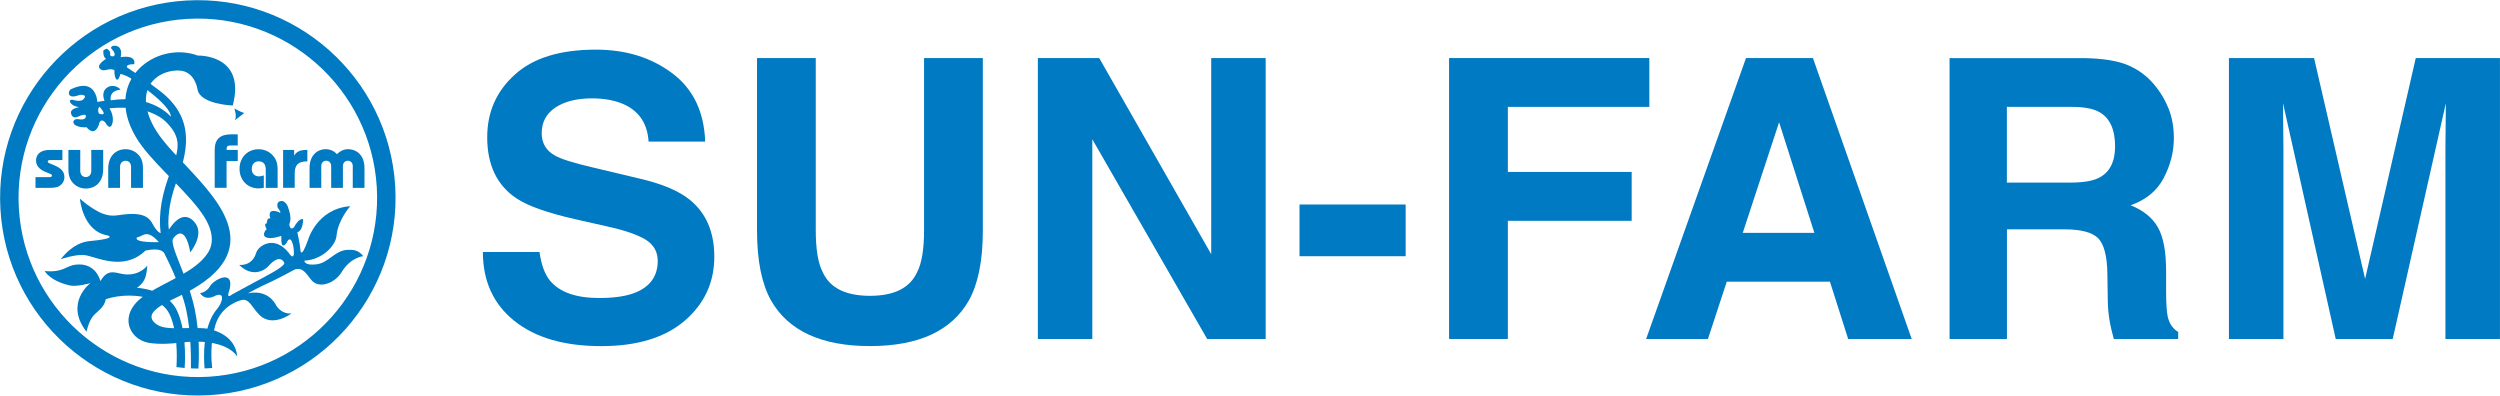 <?xml version="1.0" encoding="utf-8"?>
<!-- Generator: Adobe Illustrator 27.1.1, SVG Export Plug-In . SVG Version: 6.00 Build 0)  -->
<svg version="1.1" id="Warstwa_1" xmlns="http://www.w3.org/2000/svg" xmlns:xlink="http://www.w3.org/1999/xlink" x="0px" y="0px"
	 viewBox="0 0 560.65 88.8" style="enable-background:new 0 0 560.65 88.8;" xml:space="preserve">
<style type="text/css">
	.st0{clip-path:url(#SVGID_00000171695211155985743100000001641114039321611397_);fill:#007AC2;}
	.st1{fill:#007AC2;}
</style>
<g>
	<g>
		<defs>
			<rect id="SVGID_1_" x="0.02" y="0.04" width="560.63" height="134.27"/>
		</defs>
		<clipPath id="SVGID_00000110438975921889148190000000392216259576477366_">
			<use xlink:href="#SVGID_1_"  style="overflow:visible;"/>
		</clipPath>
		<path style="clip-path:url(#SVGID_00000110438975921889148190000000392216259576477366_);fill:#007AC2;" d="M0.1,46.99
			c1.45,24.4,22.48,43.07,46.88,41.63c24.42-1.45,43.09-22.48,41.65-46.88c-1.46-24.4-22.5-43.07-46.9-41.62
			C17.33,1.56-1.35,22.6,0.1,46.99 M4.23,46.75C2.91,24.62,19.85,5.56,41.97,4.24C64.1,2.93,83.18,19.85,84.5,41.99
			c1.31,22.12-15.62,41.19-37.76,42.5C24.61,85.8,5.55,68.87,4.23,46.75z"/>
	</g>
</g>
<path class="st1" d="M52.65,27c0.55-0.79-0.09-2.68-0.09-2.68s1.4,0.8,2.2,1.03L52.65,27"/>
<path class="st1" d="M44.58,46.88c-4.21-5.45-11.18-11.12-14.12-16.16c-7.55-12.85,4.66-21.67,13.89-18.26c0,0,10.89-0.36,7.85,11.2
	c0,0-7.21-0.23-7.89-3.53c0,0-0.51-4.14-4.08-4.31c-3.91-0.18-8.32,2.49-7.39,8.06c0.93,5.47,5.49,9.65,8.93,13.34
	c7.53,8.09,17.99,19.05-0.18,28.5c-3.55,1.85-10.28,4.27-6.49,7c2.01,1.46,6.23,0.63,10.54,0.89c1.59,0.09,7.13,1.24,7.56,6.37
	c0,0-2.2-4.47-13.1-3.11c-1.51,0.19-4.3,0.41-6.69,0.02c-4.81-0.79-7.22-7-0.21-11.1c4.29-2.82,10.49-4.79,13.32-8.93
	C48.46,54.01,47.38,50.48,44.58,46.88"/>
<path class="st1" d="M13.4,41.66c-0.7,0.47-1.57,0.47-2.63,0.47H7.96v-2.41h3.2c0.3,0,0.48-0.1,0.48-0.33c0-0.15-0.1-0.29-0.24-0.34
	l-1.24-0.51c-1.38-0.59-2.08-1.42-2.08-2.56c0-1.42,1.08-2.35,3.01-2.35h2.9v2.27h-2.87c-0.23,0-0.41,0.14-0.41,0.33
	c0,0.14,0.1,0.27,0.23,0.33l1.19,0.49c1.55,0.65,2.31,1.42,2.31,2.66C14.44,40.53,14.06,41.21,13.4,41.66"/>
<path class="st1" d="M19.24,42.28c-1.29,0-2.42-0.58-3.17-1.61c-0.57-0.8-0.73-1.65-0.73-2.73v-4.31H18v4.73
	c0,0.8,0.52,1.35,1.23,1.35c0.73,0,1.24-0.55,1.24-1.35v-4.73h2.67v4.31C23.15,40.7,21.49,42.28,19.24,42.28"/>
<path class="st1" d="M29.39,42.13v-4.74c0-0.8-0.51-1.34-1.23-1.34c-0.71,0-1.24,0.54-1.24,1.34v4.74h-2.65v-4.31
	c0-2.76,1.65-4.36,3.89-4.36c1.29,0,2.44,0.59,3.2,1.63c0.56,0.79,0.7,1.65,0.7,2.73v4.31H29.39"/>
<path class="st1" d="M50.81,36.12v6h-2.66v-8.49c0-2.41,1.18-3.51,3.77-3.51h1.39v2.51h-1.62c-0.65,0-0.88,0.22-0.88,0.82v0.18h2.51
	v2.49H50.81"/>
<path class="st1" d="M59.6,42.13v-4.07c0-1.25-0.55-1.88-1.62-1.88c-0.88,0-1.52,0.65-1.52,1.69c0,1.02,0.62,1.69,1.65,1.69
	c0.26,0,0.61-0.09,1.05-0.22v2.78c-0.51,0.09-0.87,0.13-1.16,0.13c-2.49,0-4.28-1.85-4.28-4.38c0-2.59,1.82-4.4,4.28-4.4
	c1.71,0,3.19,0.94,3.88,2.45c0.38,0.82,0.38,1.68,0.38,2.66v3.55L59.6,42.13"/>
<path class="st1" d="M68.82,36.2c-1.96,0-2.73,0.79-2.73,2.72v3.2h-2.6v-8.49h2.47v1.27c0.55-0.91,1.38-1.27,2.65-1.27
	c0.1,0,0.21,0,0.32,0v2.57C68.9,36.2,68.84,36.2,68.82,36.2"/>
<path class="st1" d="M79.11,42.13v-4.89c0-0.7-0.47-1.2-1.09-1.2c-0.64,0-1.12,0.49-1.12,1.2v4.89h-2.63v-4.89
	c0-0.7-0.48-1.2-1.12-1.2s-1.1,0.49-1.1,1.2v4.89h-2.63v-4.48c0-2.63,1.57-4.19,3.64-4.19c0.98,0,1.85,0.4,2.5,1.11
	c0.69-0.71,1.58-1.11,2.44-1.11c2.17,0,3.74,1.54,3.74,4.19v4.48H79.11"/>
<path class="st1" d="M19.06,57.22c2.64,0.39,8.63,3.7,13.56-1.02c0,0,3.86-0.98,4.38,0.94c0,0,3.61,6.85,4.8,12.55
	c1.03,4.9,1.05,10.38,1.02,12.93c0.57,0.02,1.12,0.03,1.68,0.03c0.14-2.42,0.29-7.86-0.81-13.23c-1.48-7.24-5.92-14.66-4.82-15.98
	c0,0,2.55-3.9,3.8,3.15c0,0,2.85-3.51,1.41-6.09c0,0-2.47-4.76-6.21,0.99c0,0-0.76-4.04,1.71-10.74c2.18-5.91,4.72-13.84-3.65-20.31
	c-4.83-3.72-7.42-5.29-7.42-5.29s-0.54-0.77,1.59-0.75c0,0,0.68-2.15-3.05-1.58c0,0,0.63-2.15-0.98-2.53
	c-0.55-0.13-1.8,0.12-0.75,1.02c0,0,0.7,0.77,0.25,1.29c0,0-1.04,0.26-0.86-0.59c0.09-0.44-0.42-0.99-0.88-1.09
	c-0.2,0.12-0.41,0.25-0.61,0.37c-0.08,0.24-0.08,0.6,0.04,1.13c0.14,0.61,0.55,0.77,0.55,0.77s-2.64,1.54-1.15,2.42
	c0.87,0.53,1.85-0.51,3.01,0.13c-0.12,1.22,0.54,3.65,1.34,0.84c0,0,1.24,0.24,2.48,1.09c0,0,8.88,5.76,8.83,8.52
	c0,0-4.09-5.13-13.47-3.69c0,0-0.58-2.13,2.19-2.39c-1.45-1.76-4.86-0.64-3.6,2.49l-1.62,0.26c0,0-0.17-5.6-5.91-2.85
	c-0.7,0.34-0.94,2.35,1.73,1.35c0.57-0.22,2.27-0.15,0.88,1.08c0,0-0.76,0.37-1.86,0.03c-1.08-0.35-1.36,0.29-0.44,1
	c0.53,0.42,1.51,0.57,1.51,0.57s-1.82,0.26-1.82,1.17c0,0.33,0.25,1.68,1.85,0.84c0,0,1.61-0.75,1.49,0.06c0,0,0.1,0.96-1.76,0.61
	c-1.04-0.2-1.68,1.07-0.04,1.6c0.98,0.34,1.97,0.21,1.97,0.21s1.63,2.32,2.75-0.51c0,0,0.21-1.79,1.43-0.57c0,0,1.13,2.2,1.64,0.05
	c0,0,0.4-1.49-0.69-3.2c0,0,8.62-1.2,12.89,3.26c2.78,2.9,3.09,5.18,1.18,9.95c-2.38,5.93-3.1,10.31-2.6,14.78
	c0,0-0.76-0.15-1.75-1.99c-0.73-1.35-1.85-2.91-7.35-2.09c-1.79,0.26-3.53,0.53-7.52-2.43l-1.48-1.21c0,0,0.57,7.3,6.22,8.23
	c0,0,2.4,0.68-3.92,1.26c-1.54,0.14-3.94,0.74-6.61,4.07C13.6,58.14,17.11,56.92,19.06,57.22 M22.15,25.45
	c-0.41-1.26,0.21-1.48,0.21-1.48C24.49,26.43,22.15,25.45,22.15,25.45z M30.7,53.24c1.42-0.19,2.12-2.06,4.94,1.06
	C35.65,54.3,29.95,54.51,30.7,53.24z"/>
<path class="st1" d="M77.94,56.03c-2.85,0.11-4.27,2.96-7.03,3.26c-2.78,0.31-2.64-0.84-2.64-0.84c4.18-0.21,7.03-3.53,7.2-5.56
	c0.3-3.56,3.08-6.65,3.08-6.65c-7.42,0.54-9.43,7.46-9.43,7.46c-1.76,4.98-1.77,2.12-1.77,2.12c-0.13-1.41-0.67-3.74-0.67-3.74
	c1.31-0.32,1.31-2.91,1.31-2.91c-0.98-0.33-2.05,1.79-2.05,1.79c-0.92,0.91-1.06-0.66-1.06-0.66c0.65-1.45-0.15-3.41-0.15-3.41
	c-0.33-1.48-1.32-1.8-1.32-1.8c-1.66-0.14-1.14,1.46-1.14,1.46c1.3,1.8,0.16,0.98,0.16,0.98C59.65,46.55,60.64,49,60.64,49
	c-0.82-0.32-0.82,1.14-0.82,1.14c-0.81-0.16,0,1.3,0,1.3c-0.49,0.16-0.64,1.14-0.64,1.14c0.15,1.31,2.76,0.64,2.76,0.64
	c0.62-0.13,1.15-0.32,1.15-0.32c-0.17,3.57,1.13,1.63,1.13,1.63c1.14-2.44,1.63,1.14,1.63,1.14c0.38,3.43-1.14,0.98-1.14,0.98
	c-3.27-4.05-6.8-1.48-7.25,0.01c-0.91,3.15-3.82,2.75-3.82,2.75c2.93,2.92,5.73,1.21,6.5,0.33c2.81-3.19,3.63-0.74,3.63-0.74
	c0,0.82-3.98,2.86-6.82,4.37c-2.73,1.46-4.88,2.65-4.88,2.65c-1.52,1.21-0.65-0.75-0.55-1.23c0.96-4.48-3.55-2.09-4.38-0.66
	c-0.85,1.47-2.27,1.61-2.27,1.61c1.11,1.7,2.92,0.81,2.92,0.81c2.97-1.55,2.07,1.36,0.94,2.67c-3.41,3.96-3.05,11.23-2.85,13.4
	c0.25-0.02,0.49-0.02,0.74-0.03c0.31-0.02,0.63-0.04,0.96-0.07c-0.2-1.63-0.49-5.75,0.74-9.7c1.38-4.47,5.69-5.49,5.69-5.49
	c1.83-0.6,2.46,1.59,4.17,3.3c2.94,2.91,7.17-0.33,7.17-0.33c-2.6,0.16-3.58-2.11-3.58-2.11c-2.17-3.6-6.23-2.38-6.23-2.38
	c2.93-1.6,3.68-1.89,5.29-2.64c1.94-0.92,5.3-2.75,5.3-2.75c1.79-0.48,2.44,0.81,3.66,2.34c1.7,2.12,5.29,0.8,6.82-1.73
	c2.03-3.36,4.85-3.58,4.85-3.58C80.38,56.03,79.17,55.99,77.94,56.03"/>
<path class="st1" d="M38.04,70.49c1.79,3.88,1.68,9.42,1.53,11.84c0.61,0.08,1.22,0.14,1.84,0.19c0.16-2.55,0.3-8.47-1.69-12.8
	c-0.9-1.96-2.69-3.47-5.15-4.37c-1.18-0.43-2.49-0.69-3.85-0.82c1.68-1.19,2.14-2.35,2.31-4.98c0,0-1.55,2.25-4.94,1.98
	c-1.99-0.14-3.78-1.61-5.57,1.52c0,0-0.94-4.24-5.52-3.7c-2.31,0.27-2.82,1.84-6.99,1.43c0,0,1.19,2.24,5.68,3.24
	c1.58,0.35,4.58-0.53,4.58-0.53s-5.91,4.44-0.87,10.91c0,0,0.48-2.43,1.59-3.65c0.9-0.99,2.43-1.84,2.73-3.66
	c3.18-1.05,7.24-1.08,10.22-0.01C35.33,67.6,37.16,68.59,38.04,70.49"/>
<path class="st1" d="M120.99,56.51c0.4,2.87,1.19,5.02,2.36,6.43c2.14,2.58,5.82,3.89,11.02,3.89c3.11,0,5.64-0.34,7.6-1.02
	c3.68-1.31,5.53-3.74,5.53-7.3c0-2.07-0.92-3.68-2.78-4.81c-1.85-1.1-4.73-2.09-8.64-2.94l-6.68-1.51
	c-6.56-1.47-11.11-3.08-13.66-4.82c-4.32-2.92-6.48-7.47-6.48-13.64c0-5.65,2.05-10.33,6.2-14.06c4.11-3.75,10.19-5.6,18.18-5.6
	c6.68,0,12.38,1.75,17.08,5.27c4.72,3.53,7.19,8.64,7.42,15.35h-12.69c-0.24-3.79-1.9-6.49-5-8.1c-2.07-1.05-4.64-1.59-7.71-1.59
	c-3.43,0-6.16,0.7-8.2,2.06c-2.04,1.37-3.06,3.28-3.06,5.74c0,2.25,1,3.94,3.02,5.05c1.29,0.74,4.05,1.61,8.27,2.6l10.95,2.61
	c4.8,1.13,8.41,2.66,10.83,4.57c3.75,2.97,5.64,7.26,5.64,12.87c0,5.75-2.2,10.54-6.63,14.36c-4.42,3.79-10.67,5.7-18.74,5.7
	c-8.25,0-14.73-1.88-19.44-5.63c-4.71-3.76-7.09-8.92-7.09-15.48H120.99"/>
<path class="st1" d="M169.78,13.02h13.16V51.6c0,4.32,0.53,7.48,1.58,9.47c1.6,3.51,5.13,5.27,10.59,5.27
	c5.42,0,8.93-1.76,10.55-5.27c1.04-1.98,1.57-5.14,1.57-9.47V13.02h13.18v38.7c0,6.7-1.05,11.91-3.12,15.64
	c-3.88,6.83-11.27,10.25-22.18,10.25s-18.32-3.42-22.21-10.25c-2.08-3.74-3.13-8.94-3.13-15.64v-38.7"/>
<polyline class="st1" points="232.75,13.02 246.51,13.02 271.63,57.01 271.63,13.02 283.84,13.02 283.84,76.02 270.72,76.02 
	244.96,31.23 244.96,76.02 232.75,76.02 232.75,13.02 "/>
<rect x="291.43" y="45.86" class="st1" width="23.8" height="11.6"/>
<polyline class="st1" points="324.97,13.02 369.88,13.02 369.88,23.97 338.15,23.97 338.15,38.56 365.92,38.56 365.92,49.52 
	338.15,49.52 338.15,76.02 324.97,76.02 324.97,13.02 "/>
<path class="st1" d="M391.56,13.02h15.01l22.15,63h-14.25l-4.09-12.86h-23.13l-4.23,12.86h-13.86L391.56,13.02 M390.83,52.22h16.06
	l-7.91-24.8L390.83,52.22z"/>
<path class="st1" d="M477.27,14.64c2.33,1.01,4.31,2.47,5.91,4.43c1.33,1.59,2.39,3.36,3.16,5.31c0.78,1.96,1.17,4.15,1.17,6.63
	c0,3.01-0.75,5.95-2.25,8.86c-1.51,2.91-4.01,4.97-7.46,6.16c2.9,1.16,4.94,2.83,6.14,4.98c1.23,2.15,1.83,5.43,1.83,9.83v4.21
	c0,2.88,0.12,4.82,0.34,5.83c0.33,1.62,1.12,2.81,2.37,3.57v1.58h-14.43c-0.38-1.4-0.66-2.51-0.82-3.37
	c-0.34-1.75-0.52-3.57-0.54-5.4l-0.09-5.83c-0.05-3.99-0.75-6.66-2.08-8.02c-1.35-1.32-3.86-1.98-7.55-1.98h-12.89v24.6h-12.87v-63
	h30.14C471.64,13.1,474.96,13.65,477.27,14.64 M450.06,23.97v16.98h14.2c2.81,0,4.92-0.34,6.33-1.02c2.49-1.2,3.74-3.59,3.74-7.11
	c0-3.83-1.21-6.42-3.61-7.73c-1.37-0.75-3.41-1.12-6.11-1.12C464.61,23.97,450.06,23.97,450.06,23.97z"/>
<path class="st1" d="M541.76,13.02h18.88v63h-12.23V33.4c0-1.21,0.01-2.94,0.05-5.15c0.03-2.2,0.05-3.91,0.05-5.11l-11.92,52.88
	h-12.78l-11.82-52.88c0,1.2,0.01,2.91,0.04,5.11c0.03,2.21,0.05,3.93,0.05,5.15v42.62h-12.22v-63h19.09l11.45,49.53L541.76,13.02"/>
</svg>
